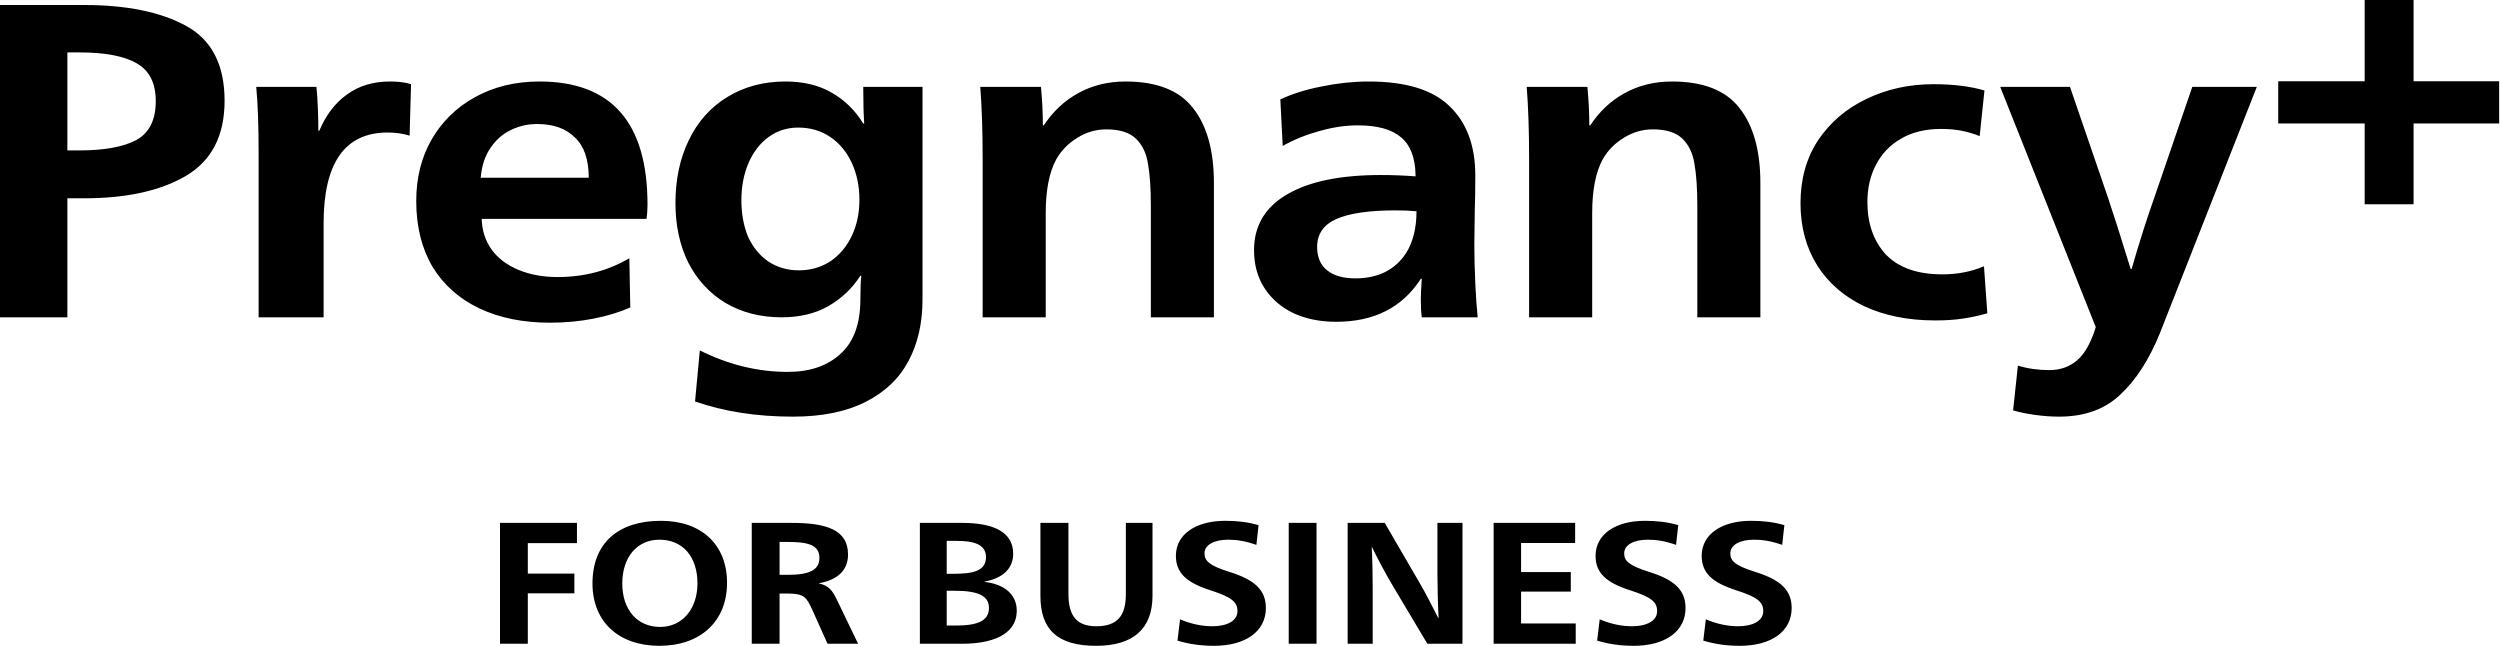<svg width="120" height="31" viewBox="0 0 120 31" fill="none" xmlns="http://www.w3.org/2000/svg">
<path fill-rule="evenodd" clip-rule="evenodd" d="M113.504 9.805V5.925H109.355V3.9H113.504V0H115.852V3.9H119.96V5.925H115.852V9.805H113.504ZM4.037 0.24H0V15.231H3.234V9.518H4.037C6.07 9.518 7.699 9.16 8.922 8.444C10.161 7.714 10.78 6.511 10.78 4.836C10.78 3.118 10.168 1.922 8.945 1.249C7.722 0.576 6.086 0.24 4.037 0.24ZM6.537 6.726C5.91 7.055 5 7.22 3.807 7.22H3.234V2.516H3.807C5.061 2.516 5.986 2.695 6.583 3.053C7.179 3.397 7.477 3.998 7.477 4.857C7.477 5.759 7.164 6.382 6.537 6.726ZM12.299 4.17C12.375 4.943 12.414 6.038 12.414 7.456V15.231H15.533V10.721C15.533 7.814 16.557 6.361 18.606 6.361C18.988 6.361 19.34 6.411 19.661 6.511L19.73 4.041C19.47 3.955 19.134 3.912 18.721 3.912C17.91 3.912 17.222 4.12 16.657 4.535C16.091 4.936 15.648 5.516 15.326 6.275H15.28C15.28 5.931 15.273 5.573 15.258 5.201C15.242 4.814 15.219 4.471 15.189 4.17H12.299ZM26.401 15.489C25.101 15.489 23.97 15.259 23.006 14.801C22.043 14.343 21.294 13.677 20.759 12.804C20.239 11.916 19.979 10.864 19.979 9.647C19.979 8.544 20.223 7.563 20.713 6.704C21.217 5.831 21.913 5.151 22.8 4.664C23.702 4.163 24.734 3.912 25.896 3.912C29.352 3.912 31.08 5.881 31.08 9.819C31.08 10.076 31.064 10.305 31.034 10.506H23.121C23.136 11.064 23.297 11.558 23.603 11.988C23.908 12.403 24.337 12.725 24.887 12.954C25.438 13.183 26.064 13.298 26.768 13.298C28.037 13.298 29.184 12.997 30.208 12.396L30.254 14.758C29.734 14.988 29.145 15.166 28.488 15.295C27.831 15.424 27.135 15.489 26.401 15.489ZM28.259 8.53C28.259 7.656 28.037 7.012 27.593 6.597C27.165 6.167 26.561 5.953 25.782 5.953C25.323 5.953 24.895 6.053 24.497 6.253C24.115 6.439 23.794 6.726 23.534 7.112C23.274 7.499 23.121 7.971 23.075 8.53H28.259ZM33.362 19.269C34.754 19.756 36.321 19.999 38.064 19.999C39.456 19.999 40.618 19.763 41.551 19.29C42.483 18.818 43.172 18.159 43.615 17.314C44.058 16.484 44.28 15.503 44.28 14.372V4.17H41.436C41.436 4.886 41.451 5.473 41.482 5.931H41.436C41.054 5.301 40.549 4.807 39.922 4.449C39.311 4.091 38.569 3.912 37.697 3.912C36.642 3.912 35.71 4.163 34.899 4.664C34.104 5.151 33.492 5.838 33.064 6.726C32.636 7.599 32.422 8.609 32.422 9.754C32.422 10.828 32.629 11.78 33.041 12.611C33.469 13.441 34.066 14.085 34.83 14.544C35.61 15.002 36.505 15.231 37.514 15.231C38.386 15.231 39.135 15.052 39.762 14.694C40.404 14.322 40.916 13.835 41.298 13.233H41.344C41.314 13.491 41.298 13.871 41.298 14.372C41.298 15.531 40.985 16.398 40.358 16.971C39.731 17.558 38.882 17.851 37.812 17.851C36.375 17.851 34.968 17.508 33.592 16.82L33.362 19.269ZM39.853 12.546C39.41 12.832 38.905 12.976 38.34 12.976C37.789 12.976 37.3 12.832 36.872 12.546C36.459 12.26 36.138 11.866 35.908 11.365C35.694 10.849 35.587 10.262 35.587 9.604C35.587 8.945 35.702 8.351 35.931 7.821C36.161 7.291 36.482 6.876 36.895 6.575C37.307 6.275 37.782 6.124 38.317 6.124C38.898 6.124 39.41 6.275 39.853 6.575C40.297 6.876 40.641 7.291 40.886 7.821C41.13 8.351 41.252 8.938 41.252 9.582C41.252 10.227 41.13 10.806 40.886 11.322C40.641 11.837 40.297 12.245 39.853 12.546ZM47.167 7.606C47.167 6.303 47.129 5.158 47.053 4.17H49.965C50.027 4.8 50.057 5.416 50.057 6.017H50.103C50.547 5.344 51.097 4.829 51.755 4.471C52.427 4.098 53.184 3.912 54.025 3.912C55.524 3.912 56.602 4.335 57.259 5.179C57.932 6.024 58.268 7.227 58.268 8.788V15.231H55.241V9.904C55.241 9.045 55.195 8.365 55.103 7.864C55.027 7.363 54.836 6.962 54.53 6.661C54.224 6.361 53.75 6.21 53.108 6.21C52.603 6.21 52.137 6.346 51.709 6.618C51.281 6.876 50.944 7.22 50.7 7.649C50.363 8.265 50.195 9.124 50.195 10.227V15.231H47.167V7.606ZM62.098 15.038C62.694 15.31 63.374 15.446 64.139 15.446C65.959 15.446 67.312 14.758 68.199 13.384H68.245C68.214 13.842 68.199 14.164 68.199 14.35C68.199 14.708 68.214 15.002 68.245 15.231H70.928C70.882 14.787 70.844 14.243 70.814 13.599C70.783 12.94 70.768 12.31 70.768 11.709L70.79 10.055C70.806 9.654 70.814 9.11 70.814 8.422C70.814 6.991 70.401 5.881 69.575 5.093C68.764 4.306 67.472 3.912 65.699 3.912C64.965 3.912 64.216 3.991 63.451 4.148C62.702 4.292 62.036 4.499 61.456 4.771L61.57 7.005C62.105 6.704 62.686 6.468 63.313 6.296C63.956 6.11 64.575 6.017 65.171 6.017C66.119 6.017 66.815 6.21 67.258 6.597C67.702 6.969 67.931 7.571 67.946 8.401V8.465C67.396 8.422 66.838 8.401 66.272 8.401C64.315 8.401 62.809 8.716 61.754 9.346C60.714 9.962 60.194 10.849 60.194 12.009C60.194 12.711 60.362 13.319 60.699 13.835C61.035 14.35 61.501 14.751 62.098 15.038ZM66.478 13.062C66.066 13.262 65.592 13.362 65.056 13.362C64.475 13.362 64.024 13.233 63.703 12.976C63.382 12.718 63.222 12.346 63.222 11.859C63.222 11.229 63.535 10.778 64.162 10.506C64.789 10.234 65.729 10.098 66.983 10.098C67.365 10.098 67.702 10.112 67.992 10.141C67.992 10.928 67.832 11.587 67.511 12.117C67.251 12.532 66.907 12.847 66.478 13.062ZM73.397 7.606C73.397 6.303 73.359 5.158 73.282 4.17H76.195C76.256 4.8 76.287 5.416 76.287 6.017H76.333C76.776 5.344 77.327 4.829 77.984 4.471C78.657 4.098 79.414 3.912 80.255 3.912C81.753 3.912 82.831 4.335 83.489 5.179C84.162 6.024 84.498 7.227 84.498 8.788V15.231H81.471V9.904C81.471 9.045 81.425 8.365 81.333 7.864C81.257 7.363 81.065 6.962 80.76 6.661C80.454 6.361 79.98 6.21 79.338 6.21C78.833 6.21 78.367 6.346 77.938 6.618C77.51 6.876 77.174 7.22 76.929 7.649C76.593 8.265 76.425 9.124 76.425 10.227V15.231H73.397V7.606ZM89.474 14.694C90.453 15.152 91.592 15.381 92.892 15.381C93.381 15.381 93.817 15.353 94.199 15.295C94.597 15.238 94.994 15.152 95.392 15.038L95.231 12.782C94.62 13.04 93.954 13.169 93.236 13.169C92.043 13.169 91.141 12.854 90.529 12.224C89.933 11.58 89.635 10.735 89.635 9.69C89.635 9.031 89.772 8.437 90.048 7.907C90.323 7.377 90.72 6.962 91.24 6.661C91.775 6.346 92.418 6.189 93.167 6.189C93.534 6.189 93.863 6.217 94.153 6.275C94.444 6.332 94.734 6.418 95.025 6.532L95.254 4.342C94.566 4.141 93.748 4.041 92.8 4.041C91.638 4.041 90.567 4.277 89.589 4.75C88.626 5.208 87.853 5.867 87.272 6.726C86.707 7.585 86.424 8.594 86.424 9.754C86.424 10.885 86.691 11.88 87.226 12.739C87.762 13.584 88.511 14.236 89.474 14.694ZM98.831 19.999C98.464 19.999 98.074 19.97 97.662 19.913C97.264 19.856 96.92 19.784 96.629 19.698L96.859 17.55C97.333 17.694 97.837 17.765 98.373 17.765C98.892 17.765 99.336 17.608 99.703 17.293C100.07 16.978 100.368 16.448 100.597 15.703L96.01 4.17H99.359L101.194 9.518C101.454 10.291 101.813 11.422 102.272 12.911H102.318C102.685 11.637 103.044 10.506 103.396 9.518L105.23 4.17H108.327L103.671 16.004C103.151 17.278 102.516 18.259 101.767 18.947C101.033 19.648 100.054 19.999 98.831 19.999ZM31.65 30.999C33.62 30.999 34.898 29.827 34.898 27.974C34.898 26.137 33.667 24.999 31.726 24.999C29.651 24.999 28.439 26.087 28.439 28.007C28.439 29.844 29.699 30.999 31.65 30.999ZM31.688 30.093C30.589 30.093 29.869 29.27 29.869 28.007C29.869 26.736 30.589 25.905 31.65 25.905C32.758 25.905 33.478 26.703 33.478 27.999C33.478 29.245 32.739 30.093 31.688 30.093ZM24 30.899H25.335V28.481H27.57V27.534H25.335V26.071H27.694V25.099H24V30.899ZM37.419 30.899H36.084V25.099H37.997C39.626 25.099 40.706 25.406 40.706 26.619C40.706 27.384 40.185 27.841 39.323 27.991V28.007C39.787 28.115 39.958 28.348 40.166 28.78L41.189 30.899H39.721L38.982 29.254C38.707 28.647 38.584 28.489 37.77 28.489H37.419V30.899ZM37.419 26.013V27.592H37.808C38.859 27.592 39.332 27.359 39.332 26.777C39.332 26.146 38.764 26.013 37.808 26.013H37.419ZM44.154 30.899H46.209C47.516 30.899 48.804 30.517 48.804 29.312C48.804 28.547 48.226 28.041 47.26 27.932V27.916C48.179 27.75 48.633 27.251 48.633 26.586C48.633 25.514 47.658 25.099 46.181 25.099H44.154V30.899ZM45.442 27.542V25.963H45.925C46.692 25.963 47.327 26.104 47.327 26.744C47.327 27.409 46.701 27.542 45.792 27.542H45.442ZM45.442 30.027V28.356H45.811C46.938 28.356 47.469 28.589 47.469 29.179C47.469 29.786 46.957 30.027 45.877 30.027H45.442ZM55.32 28.597C55.32 30.184 54.392 30.999 52.611 30.999C50.717 30.999 49.94 30.184 49.94 28.597V25.099H51.285V28.514C51.285 29.595 51.711 30.06 52.62 30.06C53.605 30.06 54.041 29.595 54.041 28.514V25.099H55.32V28.597ZM58.271 30.999C59.795 30.999 60.762 30.301 60.762 29.187C60.762 28.331 60.241 27.833 59.009 27.45C58.034 27.143 57.816 26.919 57.816 26.561C57.816 26.162 58.261 25.905 58.962 25.905C59.369 25.905 59.786 25.971 60.307 26.154L60.411 25.207C59.89 25.057 59.398 24.999 58.811 24.999C57.399 24.999 56.443 25.647 56.443 26.678C56.443 27.5 56.945 27.966 58.119 28.34C59.123 28.664 59.398 28.896 59.398 29.337C59.398 29.802 58.896 30.06 58.195 30.06C57.731 30.06 57.21 29.968 56.642 29.727L56.519 30.75C57.068 30.916 57.636 30.999 58.271 30.999ZM63.194 30.899H61.859V25.099H63.194V30.899ZM64.687 30.899H65.889V28.19C65.889 27.691 65.871 26.628 65.842 26.27H65.861C66.041 26.653 66.477 27.484 66.818 28.057L68.513 30.899H70.199V25.099H68.996V27.534C68.996 28.115 69.024 29.237 69.053 29.661H69.034C68.835 29.254 68.38 28.381 68.134 27.966L66.467 25.099H64.687V30.899ZM75.635 30.899H71.695V25.099H75.607V26.063H73.012V27.459H75.398V28.398H73.012V29.927H75.635V30.899ZM78.415 30.999C79.94 30.999 80.906 30.301 80.906 29.187C80.906 28.331 80.385 27.833 79.154 27.45C78.178 27.143 77.961 26.919 77.961 26.561C77.961 26.162 78.406 25.905 79.107 25.905C79.514 25.905 79.931 25.971 80.451 26.154L80.556 25.207C80.035 25.057 79.542 24.999 78.955 24.999C77.544 24.999 76.587 25.647 76.587 26.678C76.587 27.5 77.089 27.966 78.264 28.34C79.268 28.664 79.542 28.896 79.542 29.337C79.542 29.802 79.04 30.06 78.34 30.06C77.875 30.06 77.355 29.968 76.786 29.727L76.663 30.75C77.212 30.916 77.781 30.999 78.415 30.999ZM86 29.187C86 30.301 85.034 30.999 83.509 30.999C82.875 30.999 82.306 30.916 81.757 30.75L81.88 29.727C82.448 29.968 82.969 30.06 83.433 30.06C84.134 30.06 84.636 29.802 84.636 29.337C84.636 28.896 84.362 28.664 83.358 28.34C82.183 27.966 81.681 27.5 81.681 26.678C81.681 25.647 82.638 24.999 84.049 24.999C84.636 24.999 85.129 25.057 85.65 25.207L85.545 26.154C85.025 25.971 84.608 25.905 84.201 25.905C83.5 25.905 83.055 26.162 83.055 26.561C83.055 26.919 83.272 27.143 84.248 27.45C85.479 27.833 86 28.331 86 29.187Z" fill="#332339" style="fill:#332339;fill:color(display-p3 0.2 0.137 0.224);fill-opacity:1;"/>
</svg>
